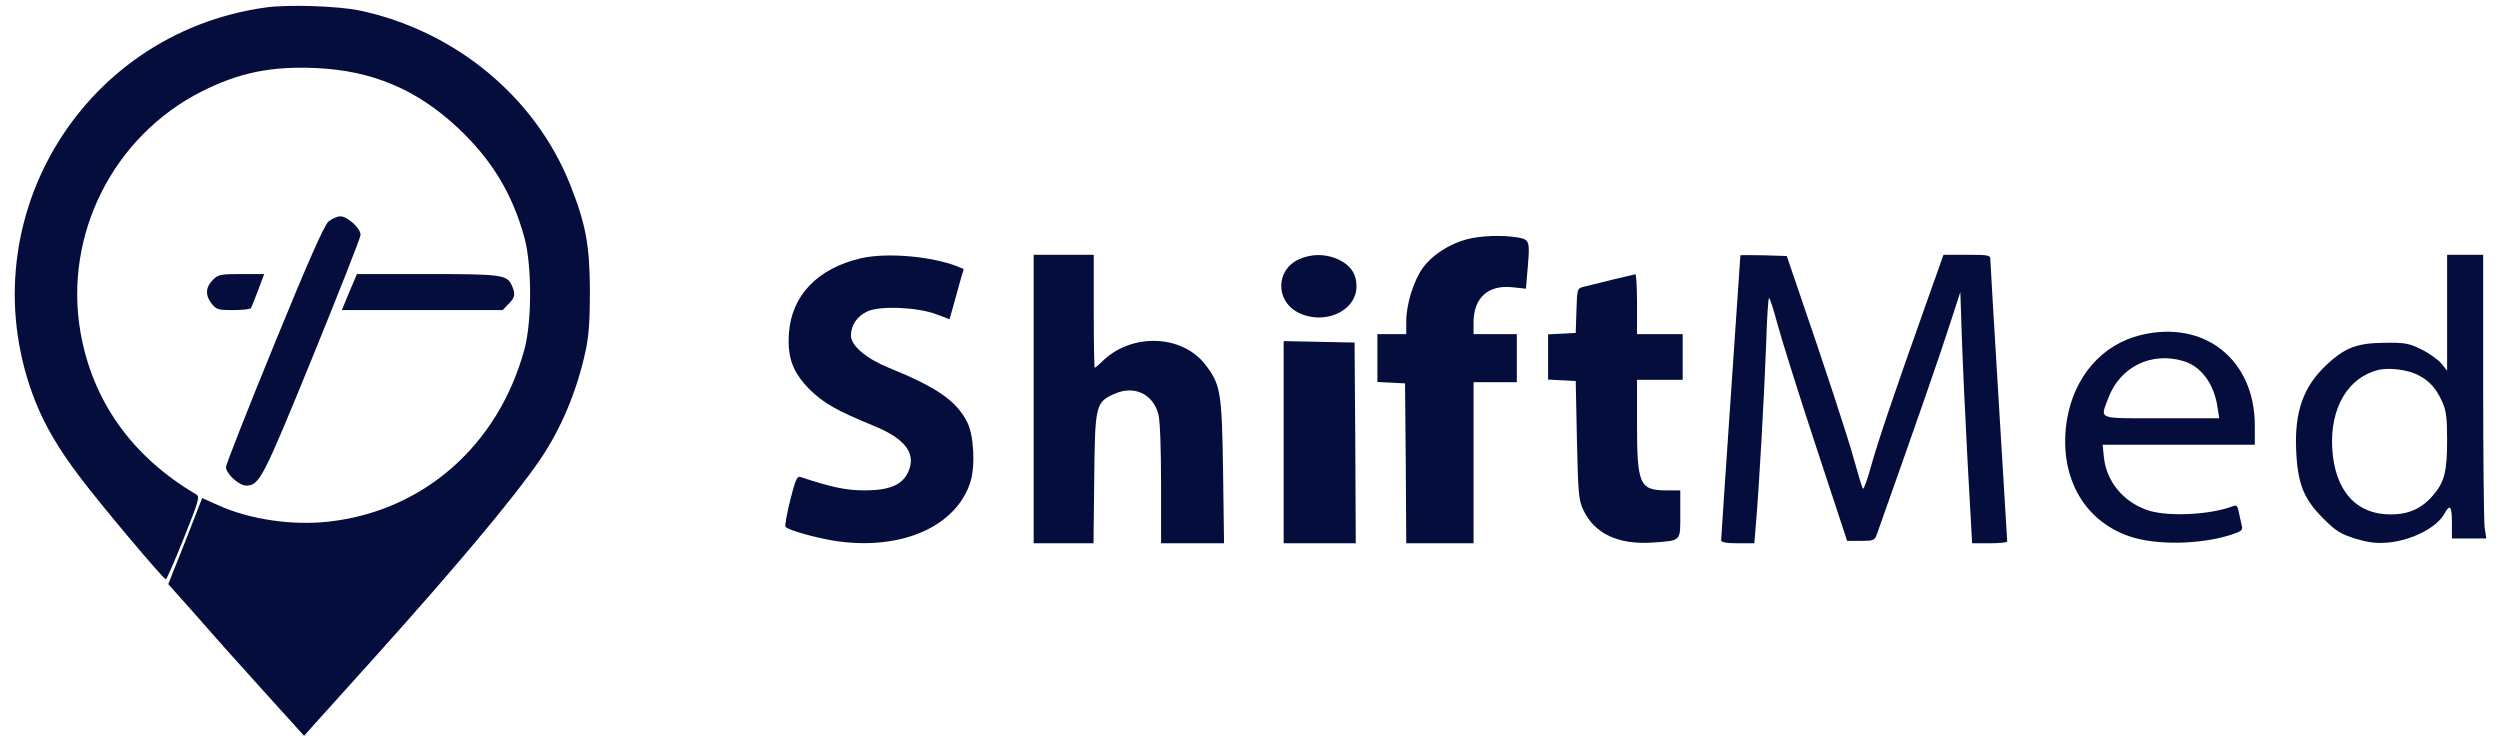 <?xml version="1.0" encoding="UTF-8"?>
<svg width="104px" height="31px" viewBox="0 0 104 31" version="1.1" xmlns="http://www.w3.org/2000/svg" xmlns:xlink="http://www.w3.org/1999/xlink">
    <title>logo-shiftmed</title>
    <g id="Page-1" stroke="none" stroke-width="1" fill="none" fill-rule="evenodd">
        <g id="logo-shiftmed" transform="translate(0.614, 0.244)" fill="#040D3C" fill-rule="nonzero">
            <g id="Group" transform="translate(51.408, 15.183) scale(-1, 1) rotate(-180) translate(-51.408, -15.183) translate(0, 0)">
                <path d="M10.446,30.3 C2.636,29.22 -2.044,21.17 0.876,13.86 C1.276,12.87 1.836,11.92 2.676,10.81 C3.486,9.72 6.186,6.51 6.286,6.51 C6.316,6.51 6.656,7.28 7.036,8.23 C7.676,9.83 7.706,9.96 7.536,10.05 C4.886,11.61 3.236,13.92 2.736,16.78 C2.026,20.84 4.096,24.95 7.786,26.81 C9.336,27.59 10.666,27.86 12.506,27.78 C14.866,27.68 16.736,26.89 18.456,25.27 C19.856,23.95 20.706,22.54 21.206,20.71 C21.516,19.55 21.516,17.26 21.206,16.09 C20.126,12.1 17.016,9.35 13.056,8.91 C11.546,8.74 9.756,9 8.446,9.6 L7.796,9.89 L7.306,8.63 C7.026,7.93 6.716,7.12 6.596,6.84 L6.386,6.31 L7.606,4.94 C8.266,4.18 9.536,2.76 10.426,1.78 L12.036,0 L12.436,0.45 C12.656,0.69 13.756,1.92 14.896,3.18 C18.336,7 20.786,9.93 21.826,11.45 C22.726,12.76 23.386,14.34 23.746,16.01 C23.886,16.66 23.926,17.26 23.926,18.56 C23.916,20.43 23.746,21.32 23.096,22.95 C21.646,26.58 18.326,29.32 14.366,30.17 C13.466,30.36 11.376,30.43 10.446,30.3 Z" id="Path"></path>
                <path d="M13.046,21.39 C12.866,21.22 12.216,19.76 10.786,16.26 C9.686,13.57 8.786,11.28 8.786,11.18 C8.786,10.91 9.326,10.41 9.626,10.41 C10.176,10.41 10.316,10.68 12.386,15.75 C13.486,18.45 14.386,20.73 14.386,20.84 C14.386,21.11 13.846,21.61 13.546,21.61 C13.406,21.61 13.186,21.51 13.046,21.39 Z" id="Path"></path>
                <path d="M60.386,20.65 C59.676,20.46 58.966,20 58.586,19.48 C58.196,18.95 57.886,17.95 57.886,17.25 L57.886,16.71 L57.286,16.71 L56.686,16.71 L56.686,15.71 L56.686,14.72 L57.266,14.69 L57.836,14.66 L57.866,11.34 L57.886,8.01 L59.286,8.01 L60.686,8.01 L60.686,11.36 L60.686,14.71 L61.586,14.71 L62.486,14.71 L62.486,15.71 L62.486,16.71 L61.586,16.71 L60.686,16.71 L60.686,17.19 C60.686,18.22 61.286,18.77 62.306,18.66 L62.866,18.6 L62.936,19.44 C63.036,20.58 63.016,20.64 62.536,20.73 C61.896,20.84 60.976,20.81 60.386,20.65 Z" id="Path"></path>
                <path d="M35.216,19.87 C33.396,19.45 32.316,18.32 32.206,16.75 C32.136,15.72 32.366,15.12 33.076,14.4 C33.646,13.84 34.206,13.52 35.726,12.9 C37.066,12.35 37.526,11.73 37.156,10.95 C36.906,10.43 36.366,10.21 35.356,10.21 C34.576,10.21 33.976,10.34 32.676,10.77 C32.546,10.82 32.466,10.63 32.256,9.79 C32.116,9.22 32.026,8.73 32.066,8.69 C32.216,8.54 33.386,8.22 34.176,8.1 C36.876,7.71 39.136,8.69 39.746,10.53 C39.966,11.21 39.906,12.5 39.616,13.06 C39.156,13.95 38.356,14.5 36.336,15.32 C35.416,15.7 34.786,16.23 34.786,16.65 C34.786,17.09 35.046,17.46 35.476,17.66 C36.016,17.9 37.586,17.83 38.356,17.53 L38.886,17.33 L39.046,17.89 C39.136,18.21 39.266,18.68 39.336,18.94 L39.476,19.42 L39.206,19.53 C38.126,19.95 36.286,20.11 35.216,19.87 Z" id="Path"></path>
                <path d="M42.386,14.01 L42.386,8.01 L43.626,8.01 L44.876,8.01 L44.906,10.69 C44.936,13.77 44.966,13.88 45.756,14.23 C46.576,14.59 47.356,14.22 47.576,13.37 C47.646,13.1 47.686,11.95 47.686,10.47 L47.686,8.01 L48.996,8.01 L50.306,8.01 L50.266,10.99 C50.216,14.3 50.166,14.61 49.536,15.43 C48.586,16.68 46.516,16.77 45.296,15.63 C45.116,15.45 44.946,15.31 44.926,15.31 C44.906,15.31 44.886,16.37 44.886,17.66 L44.886,20.01 L43.636,20.01 L42.386,20.01 L42.386,14.01 Z" id="Path"></path>
                <path d="M53.416,19.82 C52.456,19.38 52.436,18.1 53.386,17.61 C54.466,17.06 55.816,17.66 55.816,18.7 C55.816,19.22 55.566,19.58 55.056,19.82 C54.526,20.06 53.946,20.06 53.416,19.82 Z" id="Path"></path>
                <path d="M71.786,19.99 C71.786,19.97 71.606,17.33 71.386,14.11 C71.166,10.89 70.986,8.2 70.986,8.14 C70.986,8.05 71.186,8.01 71.676,8.01 L72.366,8.01 L72.426,8.74 C72.566,10.3 72.786,14.36 72.856,16.24 C72.886,17.32 72.946,18.21 72.976,18.21 C73.016,18.21 73.166,17.73 73.326,17.14 C73.486,16.54 74.196,14.27 74.916,12.09 L76.226,8.11 L76.796,8.11 C77.326,8.11 77.376,8.13 77.466,8.39 C79.126,13.07 80.156,16.03 80.496,17.11 L80.936,18.46 L80.996,16.66 C81.026,15.67 81.136,13.32 81.236,11.44 L81.426,8.01 L82.156,8.01 C82.556,8.01 82.886,8.04 82.886,8.09 C82.886,8.13 82.726,10.72 82.536,13.86 C82.346,16.99 82.186,19.66 82.186,19.78 C82.186,20 82.156,20.01 81.216,20.01 L80.236,20.01 L79.496,17.93 C78.106,14.02 77.516,12.26 77.226,11.23 C77.076,10.67 76.916,10.24 76.886,10.28 C76.846,10.33 76.696,10.83 76.536,11.41 C76.296,12.31 75.316,15.3 74.056,18.96 L73.716,19.96 L72.756,19.99 C72.216,20 71.786,20 71.786,19.99 Z" id="Path"></path>
                <path d="M101.186,17.6 L101.186,15.19 L100.936,15.5 C100.796,15.66 100.416,15.93 100.106,16.08 C99.596,16.33 99.436,16.36 98.586,16.35 C97.436,16.34 96.926,16.15 96.146,15.41 C95.206,14.52 94.836,13.48 94.906,11.89 C94.966,10.48 95.216,9.86 96.036,9.04 C96.566,8.51 96.746,8.4 97.376,8.2 C97.956,8.03 98.246,8 98.746,8.04 C99.736,8.14 100.776,8.67 101.086,9.26 C101.306,9.66 101.386,9.55 101.386,8.86 L101.386,8.21 L102.096,8.21 L102.816,8.21 L102.746,8.67 C102.716,8.93 102.686,11.58 102.686,14.57 L102.686,20.01 L101.936,20.01 L101.186,20.01 L101.186,17.6 Z M99.976,15.01 C100.446,14.77 100.726,14.46 100.976,13.91 C101.146,13.54 101.186,13.25 101.186,12.32 C101.186,10.98 101.076,10.55 100.596,10 C100.136,9.46 99.596,9.21 98.836,9.21 C97.386,9.21 96.506,10.21 96.406,11.97 C96.316,13.64 97.056,14.9 98.316,15.22 C98.766,15.33 99.546,15.23 99.976,15.01 Z" id="Shape"></path>
                <path d="M8.236,18.96 C7.936,18.66 7.916,18.32 8.196,17.97 C8.386,17.73 8.466,17.71 9.086,17.71 C9.466,17.71 9.796,17.75 9.826,17.79 C9.846,17.83 9.986,18.17 10.126,18.54 L10.376,19.21 L9.426,19.21 C8.556,19.21 8.456,19.19 8.236,18.96 Z" id="Path"></path>
                <path d="M13.916,18.46 L13.606,17.71 L16.946,17.71 L20.296,17.71 L20.536,17.96 C20.816,18.23 20.836,18.38 20.676,18.74 C20.476,19.18 20.246,19.21 17.156,19.21 L14.236,19.21 L13.916,18.46 Z" id="Path"></path>
                <path d="M66.436,18.97 C65.946,18.85 65.416,18.71 65.266,18.68 C64.996,18.61 64.996,18.6 64.966,17.68 L64.936,16.76 L64.366,16.73 L63.786,16.7 L63.786,15.76 L63.786,14.82 L64.366,14.79 L64.936,14.76 L64.986,12.31 C65.036,10.1 65.056,9.82 65.246,9.41 C65.706,8.41 66.706,7.94 68.136,8.04 C69.346,8.13 69.286,8.07 69.286,9.22 L69.286,10.21 L68.726,10.21 C67.596,10.21 67.486,10.44 67.486,12.96 L67.486,14.81 L68.436,14.81 L69.386,14.81 L69.386,15.76 L69.386,16.71 L68.436,16.71 L67.486,16.71 L67.486,17.96 C67.486,18.65 67.456,19.21 67.416,19.2 C67.366,19.19 66.936,19.09 66.436,18.97 Z" id="Path"></path>
                <path d="M88.436,16.67 C86.836,16.28 85.686,14.96 85.376,13.18 C84.996,10.89 86.006,8.97 87.966,8.3 C89.066,7.92 90.926,7.95 92.216,8.37 C92.656,8.52 92.696,8.55 92.636,8.78 C92.606,8.92 92.546,9.17 92.516,9.33 C92.476,9.55 92.416,9.61 92.296,9.56 C91.376,9.2 89.666,9.11 88.806,9.36 C87.756,9.68 87.006,10.56 86.906,11.61 L86.856,12.11 L90.026,12.11 L93.186,12.11 L93.186,12.91 C93.186,15.65 91.086,17.32 88.436,16.67 Z M90.216,15.59 C90.956,15.37 91.496,14.64 91.636,13.66 L91.706,13.21 L89.296,13.21 C86.576,13.21 86.756,13.14 87.086,14.04 C87.576,15.35 88.876,15.99 90.216,15.59 Z" id="Shape"></path>
                <polygon id="Path" points="52.786 12.21 52.786 8.01 54.286 8.01 55.786 8.01 55.766 12.19 55.736 16.36 54.266 16.39 52.786 16.42"></polygon>
            </g>
        </g>
    </g>
</svg>